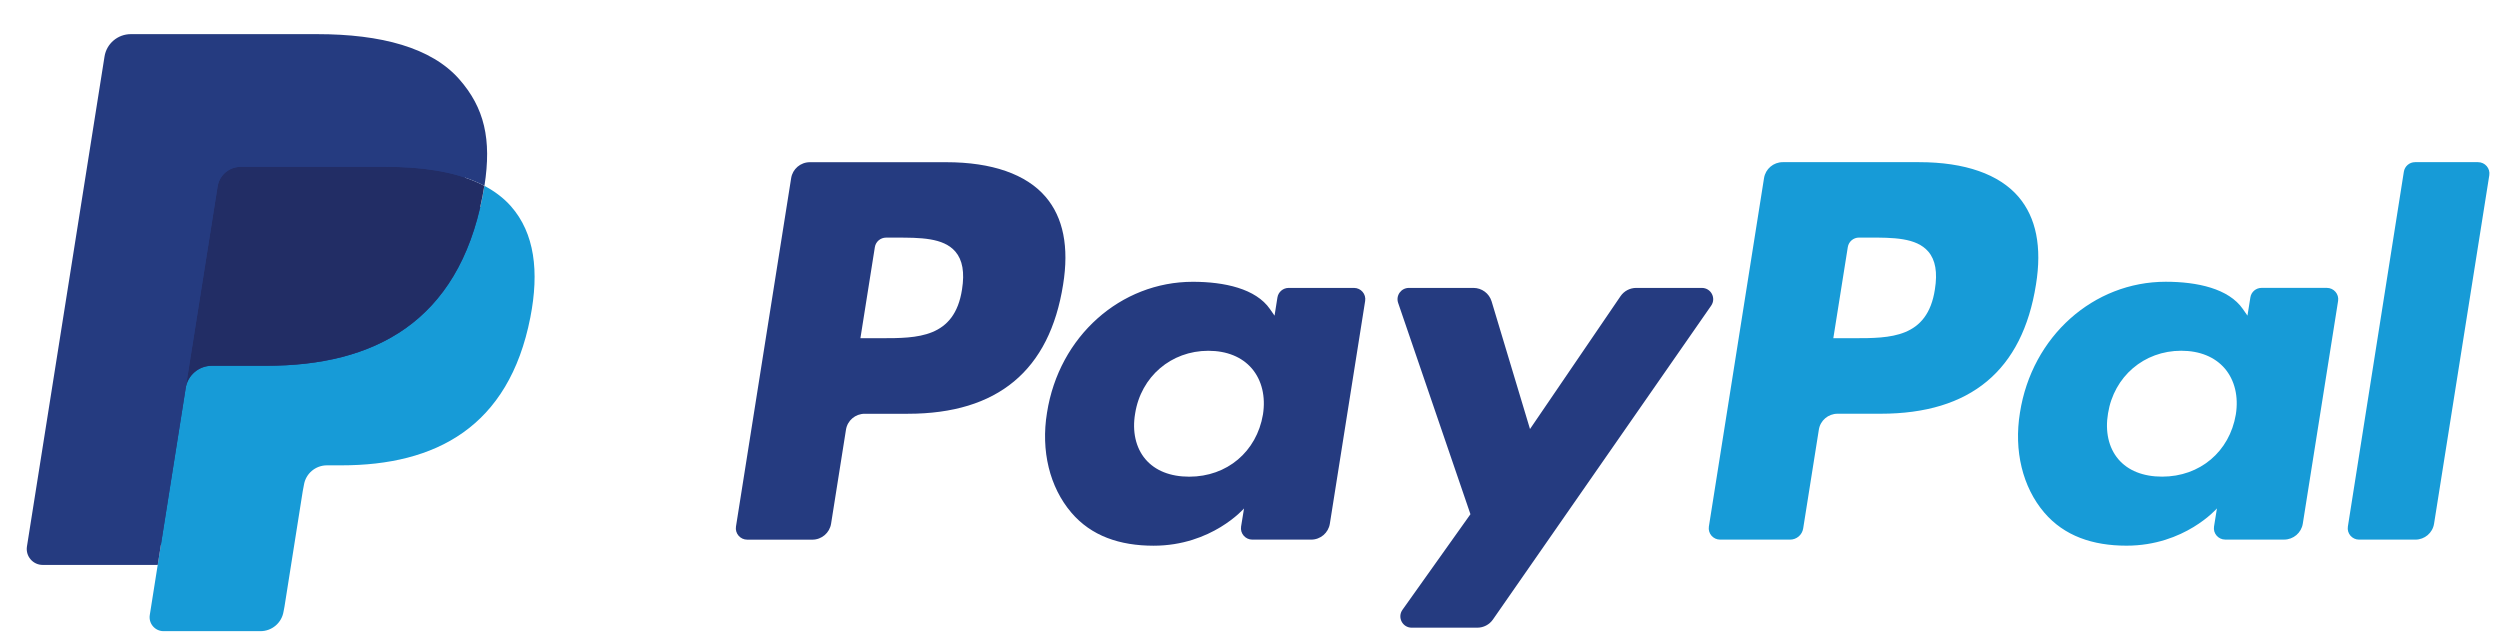 <svg width="67" height="17" viewBox="0 0 67 17" fill="none" xmlns="http://www.w3.org/2000/svg">
<g id="Paypal">
<path d="M4.583 16.372L4.862 14.611L4.242 14.596H1.281L3.339 1.6C3.345 1.561 3.366 1.524 3.396 1.498C3.426 1.472 3.465 1.458 3.506 1.458H8.498C10.155 1.458 11.299 1.801 11.896 2.479C12.176 2.797 12.354 3.13 12.44 3.496C12.531 3.88 12.533 4.338 12.444 4.898L12.438 4.938V5.297L12.718 5.455C12.954 5.579 13.141 5.722 13.284 5.885C13.524 6.157 13.679 6.503 13.744 6.913C13.812 7.334 13.79 7.836 13.679 8.404C13.551 9.057 13.345 9.626 13.066 10.091C12.809 10.52 12.482 10.876 12.095 11.152C11.724 11.414 11.284 11.612 10.786 11.74C10.304 11.865 9.754 11.928 9.151 11.928H8.763C8.485 11.928 8.215 12.028 8.003 12.206C7.791 12.389 7.65 12.638 7.607 12.91L7.578 13.069L7.086 16.173L7.064 16.287C7.058 16.323 7.048 16.341 7.033 16.353C7.02 16.364 7.001 16.372 6.982 16.372H4.583Z" fill="#253B80"/>
<path d="M12.982 4.98C12.967 5.075 12.95 5.172 12.931 5.272C12.272 8.639 10.02 9.803 7.144 9.803H5.679C5.327 9.803 5.031 10.057 4.976 10.403L4.014 16.483C3.978 16.71 4.154 16.915 4.383 16.915H6.981C7.289 16.915 7.55 16.692 7.599 16.39L7.624 16.259L8.113 13.166L8.145 12.997C8.192 12.694 8.454 12.471 8.762 12.471H9.15C11.667 12.471 13.637 11.453 14.213 8.507C14.454 7.277 14.329 6.249 13.693 5.527C13.5 5.309 13.261 5.128 12.982 4.98Z" fill="#179BD7"/>
<path d="M12.292 4.706C12.191 4.677 12.087 4.65 11.981 4.627C11.874 4.603 11.764 4.583 11.652 4.565C11.257 4.501 10.824 4.471 10.36 4.471H6.448C6.351 4.471 6.26 4.492 6.178 4.532C5.997 4.618 5.863 4.788 5.831 4.997L4.998 10.249L4.974 10.402C5.029 10.056 5.326 9.802 5.678 9.802H7.142C10.019 9.802 12.271 8.638 12.929 5.271C12.949 5.172 12.966 5.075 12.98 4.98C12.814 4.892 12.633 4.816 12.439 4.752C12.391 4.736 12.342 4.721 12.292 4.706Z" fill="#222D65"/>
<path d="M5.833 4.997C5.865 4.789 6 4.618 6.18 4.533C6.262 4.493 6.353 4.472 6.45 4.472H10.363C10.826 4.472 11.259 4.502 11.653 4.565C11.766 4.583 11.876 4.604 11.983 4.627C12.089 4.651 12.193 4.678 12.294 4.707C12.344 4.722 12.393 4.737 12.442 4.753C12.636 4.817 12.816 4.893 12.983 4.98C13.179 3.736 12.982 2.888 12.306 2.121C11.562 1.277 10.218 0.915 8.498 0.915H3.506C3.155 0.915 2.855 1.17 2.801 1.516L0.722 14.646C0.681 14.906 0.882 15.14 1.145 15.14H4.227L5.833 4.997Z" fill="#253B80"/>
<path fill-rule="evenodd" clip-rule="evenodd" d="M25.36 4.347H21.705C21.454 4.347 21.242 4.528 21.203 4.774L19.724 14.112C19.695 14.296 19.838 14.463 20.026 14.463H21.771C22.021 14.463 22.234 14.281 22.273 14.035L22.672 11.517C22.71 11.27 22.923 11.089 23.173 11.089H24.33C26.738 11.089 28.128 9.928 28.491 7.628C28.654 6.622 28.497 5.831 28.024 5.277C27.505 4.669 26.583 4.347 25.36 4.347ZM25.782 7.758C25.582 9.064 24.58 9.064 23.611 9.064H23.059L23.446 6.624C23.469 6.477 23.597 6.368 23.747 6.368H24C24.66 6.368 25.282 6.368 25.604 6.743C25.796 6.967 25.855 7.299 25.782 7.758ZM36.287 7.716H34.536C34.387 7.716 34.258 7.825 34.235 7.972L34.158 8.46L34.035 8.283C33.656 7.735 32.812 7.552 31.968 7.552C30.034 7.552 28.381 9.011 28.06 11.059C27.892 12.08 28.13 13.056 28.712 13.738C29.245 14.364 30.009 14.625 30.917 14.625C32.475 14.625 33.34 13.626 33.34 13.626L33.261 14.111C33.232 14.296 33.375 14.462 33.562 14.462H35.139C35.389 14.462 35.601 14.281 35.64 14.035L36.586 8.066C36.616 7.883 36.474 7.716 36.287 7.716ZM33.847 11.11C33.678 12.106 32.884 12.775 31.872 12.775C31.363 12.775 30.957 12.613 30.696 12.305C30.438 11.999 30.339 11.564 30.422 11.08C30.579 10.092 31.387 9.401 32.383 9.401C32.88 9.401 33.284 9.566 33.55 9.876C33.817 10.19 33.923 10.627 33.847 11.11ZM43.85 7.716H45.609C45.856 7.716 45.999 7.991 45.859 8.192L40.009 16.605C39.914 16.741 39.758 16.822 39.591 16.822H37.834C37.587 16.822 37.443 16.545 37.586 16.343L39.408 13.781L37.47 8.117C37.403 7.92 37.549 7.716 37.759 7.716H39.488C39.712 7.716 39.91 7.862 39.975 8.077L41.004 11.498L43.43 7.938C43.525 7.799 43.682 7.716 43.85 7.716Z" fill="#253B80"/>
<path fill-rule="evenodd" clip-rule="evenodd" d="M62.923 14.111L64.423 4.603C64.446 4.455 64.574 4.346 64.723 4.346H66.412C66.599 4.346 66.742 4.512 66.713 4.697L65.233 14.034C65.195 14.281 64.982 14.462 64.731 14.462H63.223C63.036 14.462 62.893 14.296 62.923 14.111ZM51.434 4.346H47.778C47.528 4.346 47.315 4.527 47.276 4.773L45.798 14.111C45.769 14.296 45.912 14.462 46.099 14.462H47.974C48.149 14.462 48.298 14.335 48.325 14.163L48.745 11.516C48.783 11.269 48.996 11.088 49.246 11.088H50.403C52.811 11.088 54.2 9.927 54.564 7.627C54.728 6.621 54.57 5.83 54.097 5.276C53.578 4.668 52.657 4.346 51.434 4.346ZM51.855 7.757C51.656 9.064 50.654 9.064 49.684 9.064H49.133L49.521 6.623C49.544 6.476 49.671 6.367 49.821 6.367H50.074C50.733 6.367 51.357 6.367 51.678 6.742C51.87 6.966 51.929 7.298 51.855 7.757ZM62.359 7.715H60.61C60.46 7.715 60.332 7.824 60.31 7.971L60.232 8.459L60.109 8.282C59.73 7.734 58.886 7.551 58.042 7.551C56.108 7.551 54.456 9.011 54.135 11.058C53.968 12.079 54.205 13.056 54.786 13.737C55.321 14.363 56.083 14.624 56.991 14.624C58.55 14.624 59.414 13.625 59.414 13.625L59.336 14.11C59.306 14.295 59.45 14.461 59.637 14.461H61.214C61.463 14.461 61.676 14.28 61.715 14.034L62.661 8.065C62.69 7.882 62.547 7.715 62.359 7.715ZM59.92 11.109C59.752 12.105 58.957 12.774 57.945 12.774C57.437 12.774 57.03 12.612 56.769 12.304C56.511 11.998 56.413 11.563 56.495 11.079C56.653 10.091 57.459 9.4 58.456 9.4C58.953 9.4 59.357 9.565 59.624 9.875C59.891 10.189 59.997 10.627 59.92 11.109Z" fill="#179BD7"/>
</g>
</svg>
